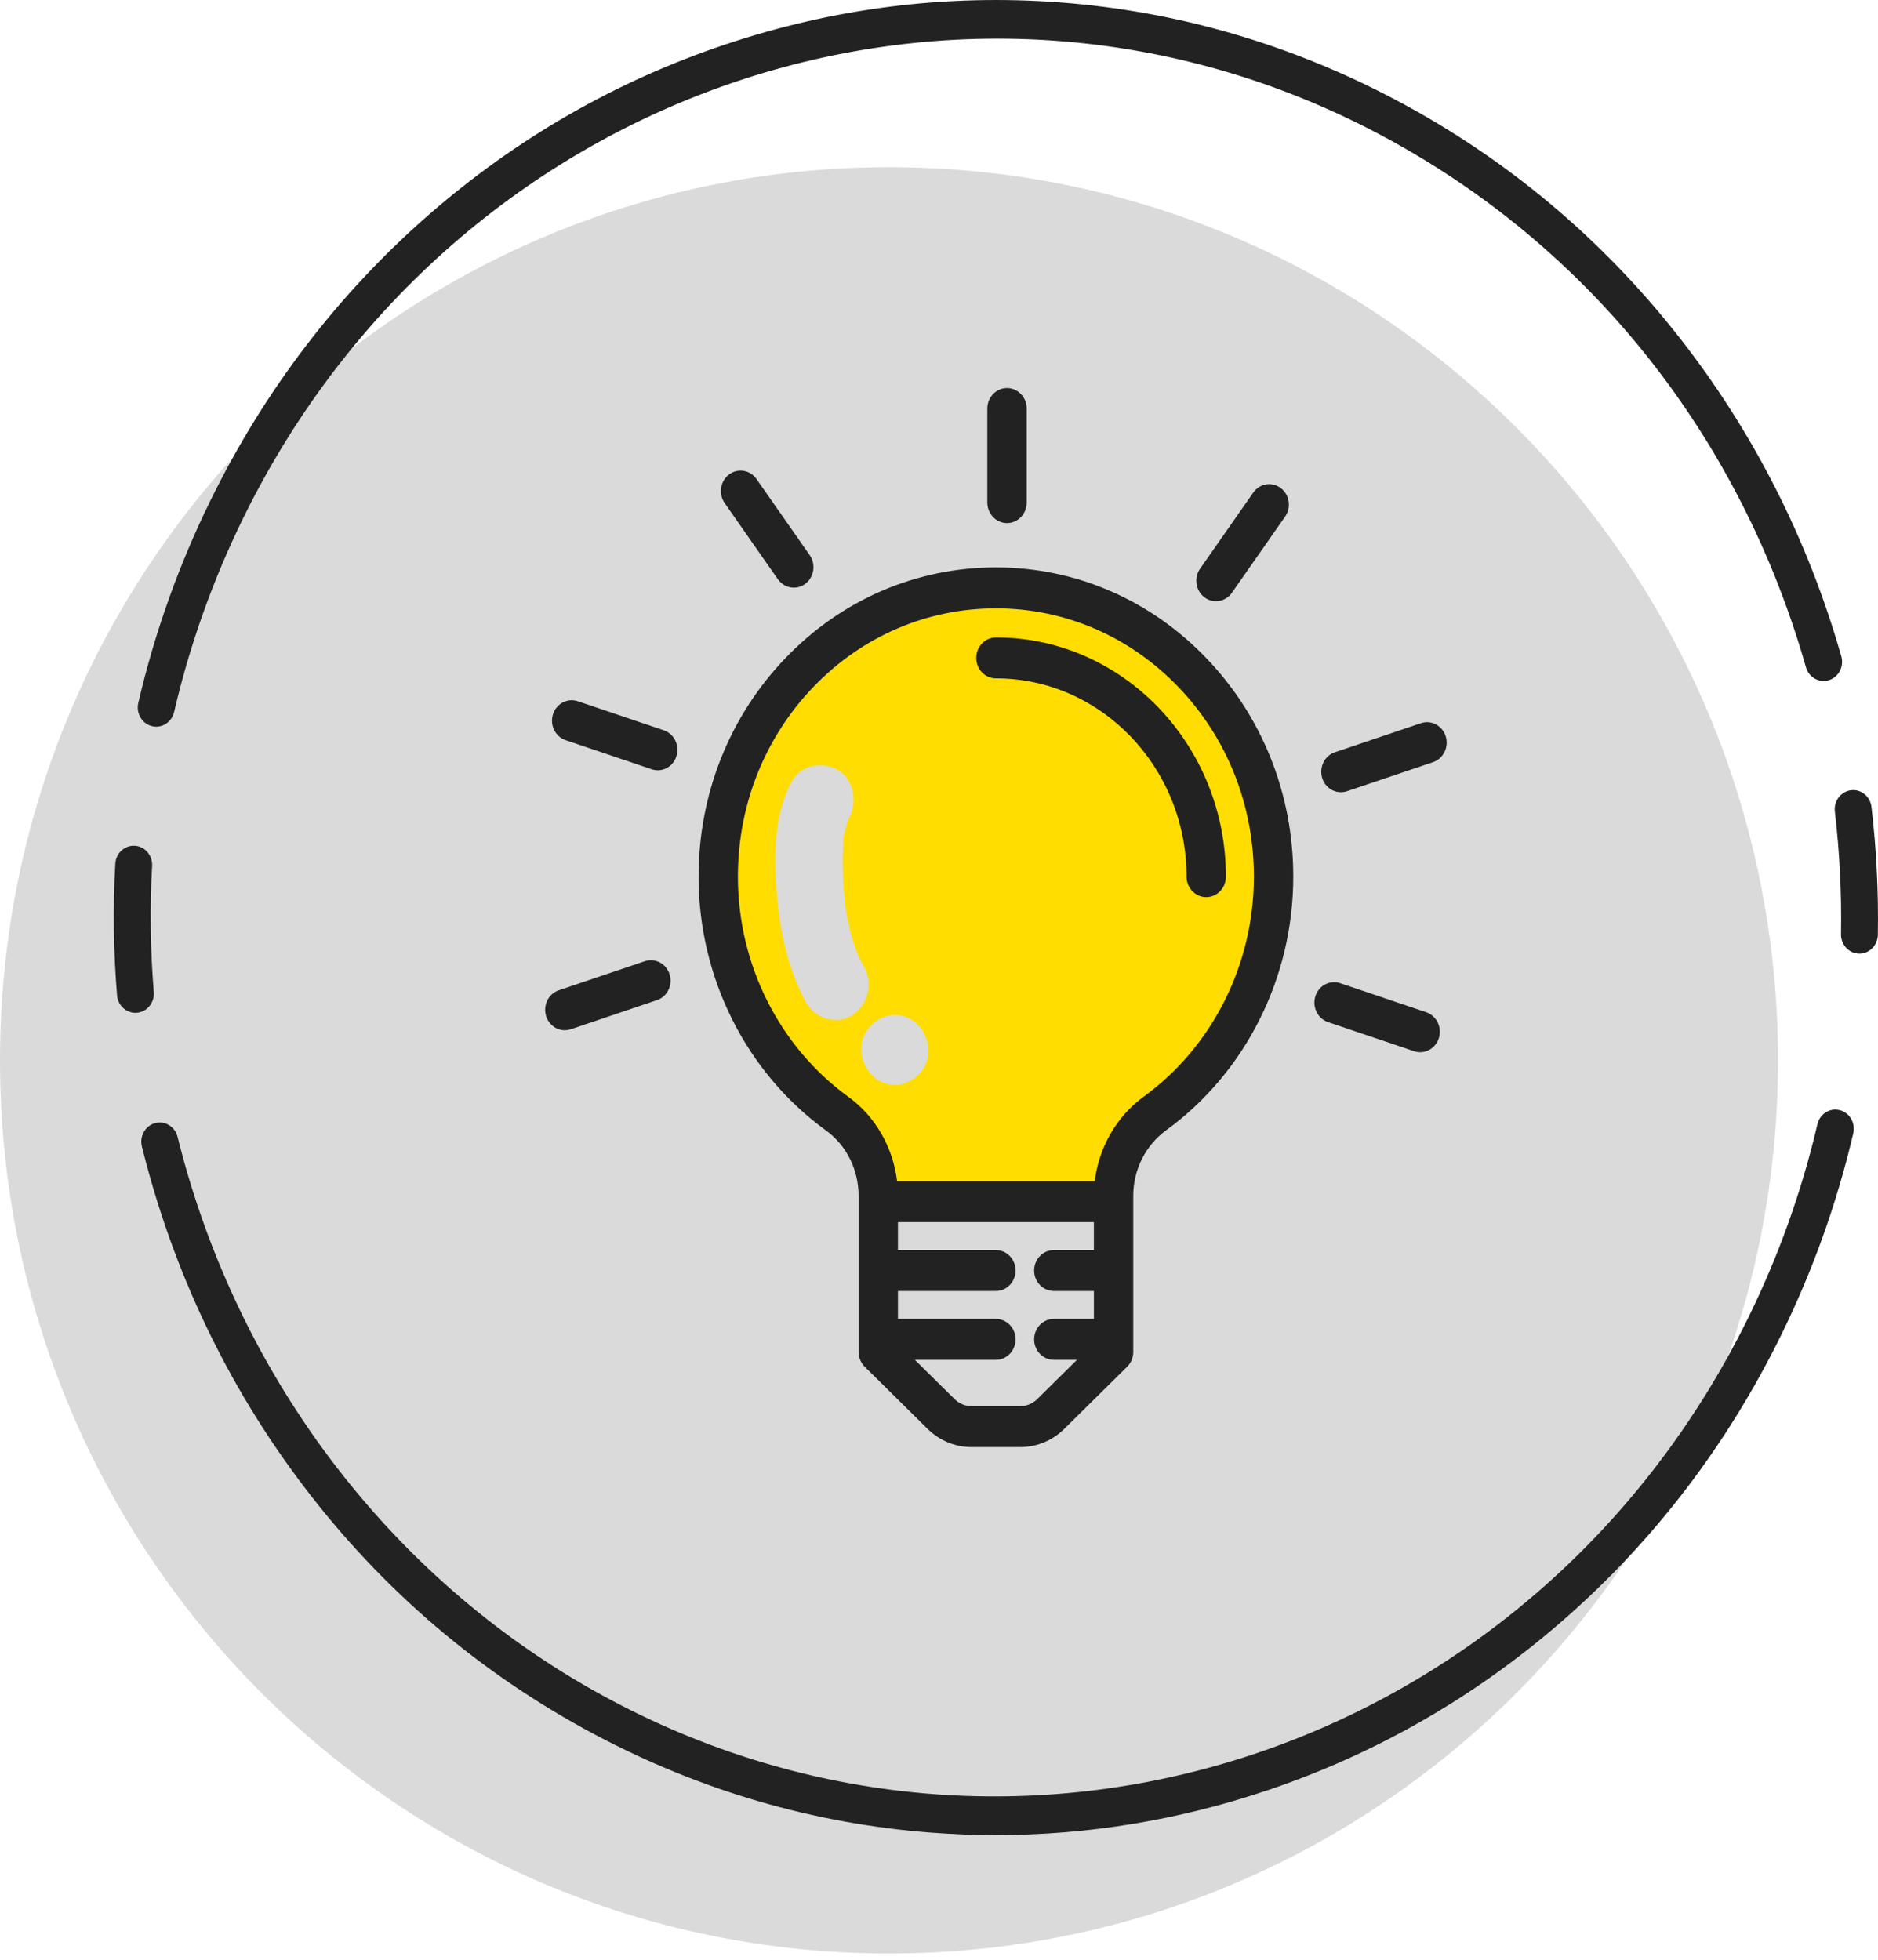 <svg width="137" height="143" viewBox="0 0 137 143" fill="none" xmlns="http://www.w3.org/2000/svg">
<g clip-path="url(#clip0_95_1210)">
<path d="M64.853 142.496C100.67 142.496 129.705 113.328 129.705 77.346C129.705 41.365 100.67 12.197 64.853 12.197C29.035 12.197 0 41.365 0 77.346C0 113.328 29.035 142.496 64.853 142.496Z" fill="#DADADA"/>
<path d="M9.878 73.881C9.188 73.881 8.6 73.332 8.539 72.602C8.276 69.419 8.233 66.191 8.411 63.008C8.455 62.237 9.088 61.651 9.832 61.693C10.574 61.738 11.14 62.4 11.097 63.171C10.926 66.22 10.968 69.312 11.219 72.363C11.283 73.133 10.735 73.811 9.994 73.877C9.955 73.881 9.916 73.883 9.877 73.883L9.878 73.881Z" fill="#222222"/>
<path d="M135.645 69.564C135.637 69.564 135.629 69.564 135.621 69.564C134.878 69.55 134.286 68.912 134.3 68.14C134.351 65.168 134.202 62.16 133.853 59.202C133.763 58.435 134.288 57.737 135.025 57.643C135.764 57.548 136.434 58.095 136.524 58.862C136.887 61.949 137.043 65.088 136.989 68.19C136.976 68.954 136.376 69.564 135.645 69.564Z" fill="#222222"/>
<path d="M11.396 53.007C11.291 53.007 11.184 52.994 11.079 52.968C10.357 52.786 9.913 52.03 10.088 51.279C11.272 46.178 13.046 41.2 15.365 36.483C19.316 28.44 24.665 21.442 31.262 15.682C37.634 10.119 44.895 5.942 52.844 3.267C60.792 0.593 69.029 -0.448 77.326 0.177C85.916 0.824 94.193 3.236 101.927 7.346C109.904 11.586 116.803 17.363 122.431 24.515C127.867 31.423 131.869 39.283 134.324 47.878C134.535 48.618 134.13 49.398 133.417 49.617C132.706 49.837 131.956 49.416 131.745 48.674C126.892 31.69 115.866 17.897 100.702 9.837C70.435 -6.25 33.226 6.274 17.759 37.757C15.538 42.278 13.838 47.048 12.703 51.935C12.554 52.576 12.004 53.007 11.397 53.007H11.396Z" fill="#222222"/>
<path d="M72.648 133.862C71.094 133.862 69.537 133.803 67.978 133.686C59.388 133.039 51.111 130.627 43.377 126.517C35.032 122.081 27.882 115.98 22.127 108.383C16.566 101.042 12.604 92.714 10.35 83.629C10.165 82.881 10.598 82.118 11.316 81.925C12.036 81.732 12.769 82.183 12.955 82.93C17.365 100.702 28.899 115.68 44.6 124.025C74.869 140.112 112.076 127.587 127.543 96.105C129.751 91.61 131.446 86.868 132.58 82.008C132.755 81.256 133.483 80.796 134.206 80.978C134.928 81.16 135.371 81.917 135.196 82.668C134.012 87.739 132.244 92.689 129.939 97.378C125.988 105.422 120.639 112.42 114.042 118.179C107.67 123.742 100.409 127.919 92.46 130.595C86.005 132.768 79.36 133.862 72.647 133.862H72.648Z" fill="#222222"/>
<path d="M92.076 57.162L86.473 48.744L78.367 43.23L69.649 43.749L63.444 46.149L53.195 55.97V69.535L60.199 79.453L64.904 86.081V87.672L79.592 88.526L82.169 86.081L83.874 82.342L90.188 76.129L93.421 66.934L92.076 57.165V57.162ZM62.167 74.052C61.063 74.793 59.447 74.297 58.812 73.137C57.391 70.539 56.846 67.656 56.631 64.706C56.445 62.154 56.522 59.355 57.723 57.057C58.379 55.806 59.932 55.512 61.079 56.142C62.273 56.798 62.572 58.461 61.959 59.632C61.924 59.695 61.893 59.762 61.862 59.827C61.797 60.05 61.726 60.27 61.673 60.497C61.621 60.724 61.521 61.019 61.532 61.254C61.503 60.567 61.523 61.415 61.512 61.574C61.437 62.615 61.461 63.665 61.536 64.706C61.569 65.15 61.613 65.592 61.664 66.034C61.671 66.093 61.678 66.152 61.684 66.209C61.687 66.216 61.698 66.293 61.719 66.44C61.78 66.752 61.83 67.064 61.897 67.375C62.034 68.002 62.208 68.62 62.422 69.225C62.456 69.323 62.494 69.419 62.531 69.517C62.541 69.541 62.571 69.608 62.621 69.723C62.762 70.004 62.895 70.287 63.046 70.562C63.725 71.804 63.293 73.297 62.166 74.052H62.167ZM65.281 79.138C63.906 79.138 62.888 77.969 62.828 76.587C62.769 75.21 63.997 74.036 65.281 74.036C66.656 74.036 67.673 75.204 67.733 76.587C67.792 77.963 66.564 79.138 65.281 79.138Z" fill="#FFDD00"/>
<path d="M60.611 81.957C62.255 83.15 63.237 85.12 63.237 87.23V98.617C63.237 98.855 63.331 99.081 63.496 99.245L68.078 103.77C68.835 104.519 69.829 104.932 70.873 104.932H74.432C75.477 104.932 76.47 104.519 77.228 103.77L81.809 99.245C81.974 99.081 82.069 98.855 82.069 98.617V90.082C82.069 90.082 82.069 90.078 82.069 90.075V87.229C82.069 85.124 83.063 83.144 84.728 81.932C90.372 77.825 93.741 71.104 93.741 63.95C93.741 58.097 91.551 52.592 87.573 48.45C83.596 44.308 78.305 42.024 72.677 42.017H72.652C67.019 42.017 61.726 44.294 57.746 48.429C53.76 52.571 51.564 58.083 51.564 63.952C51.564 71.122 54.946 77.853 60.611 81.957ZM76.081 102.514C75.635 102.956 75.048 103.2 74.432 103.2H70.873C70.257 103.2 69.671 102.956 69.224 102.514L65.229 98.568H72.653C73.114 98.568 73.486 98.18 73.486 97.701C73.486 97.223 73.114 96.835 72.653 96.835H64.902V93.545H72.653C73.114 93.545 73.486 93.158 73.486 92.679C73.486 92.201 73.114 91.813 72.653 91.813H64.902V88.523H80.403V91.813H76.877C76.416 91.813 76.044 92.201 76.044 92.679C76.044 93.158 76.416 93.545 76.877 93.545H80.403V96.835H76.877C76.416 96.835 76.044 97.223 76.044 97.701C76.044 98.18 76.416 98.568 76.877 98.568H80.076L76.081 102.514ZM58.922 49.655C62.588 45.846 67.463 43.749 72.652 43.749H72.675C77.859 43.755 82.73 45.86 86.394 49.674C90.058 53.489 92.076 58.559 92.076 63.952C92.076 70.54 88.972 76.732 83.773 80.515C81.778 81.966 80.544 84.289 80.415 86.792H64.89C64.763 84.283 63.539 81.97 61.563 80.537C56.346 76.756 53.23 70.555 53.23 63.952C53.23 58.546 55.252 53.469 58.923 49.655H58.922Z" fill="#222222"/>
<path d="M74.432 105.557H70.873C69.673 105.557 68.532 105.084 67.662 104.224L63.081 99.698C62.797 99.417 62.634 99.022 62.634 98.615V87.229C62.634 85.324 61.749 83.546 60.266 82.471C54.441 78.249 50.961 71.325 50.961 63.95C50.961 57.915 53.219 52.245 57.32 47.984C61.414 43.73 66.859 41.389 72.652 41.389H72.677C78.467 41.396 83.908 43.745 87.999 48.005C92.09 52.264 94.344 57.928 94.344 63.949C94.344 71.307 90.878 78.221 85.074 82.446C83.57 83.54 82.671 85.328 82.671 87.227V98.615C82.671 99.022 82.508 99.417 82.225 99.698L77.645 104.224C76.774 105.084 75.633 105.557 74.433 105.557H74.432ZM63.84 98.061V98.617C63.84 98.681 63.865 98.745 63.911 98.79L68.491 103.314C69.136 103.952 69.981 104.304 70.872 104.304H74.431C75.32 104.304 76.166 103.952 76.812 103.314L81.392 98.789C81.437 98.744 81.463 98.681 81.463 98.615V98.06L76.496 102.967C75.936 103.52 75.203 103.825 74.431 103.825H70.872C70.1 103.825 69.367 103.52 68.807 102.967L63.84 98.06V98.061ZM66.739 99.195L69.638 102.059C69.973 102.389 70.41 102.571 70.872 102.571H74.431C74.892 102.571 75.331 102.389 75.664 102.059L78.564 99.195H76.875C76.084 99.195 75.44 98.524 75.44 97.701C75.44 96.879 76.084 96.208 76.875 96.208H79.799V94.172H76.875C76.084 94.172 75.44 93.502 75.44 92.679C75.44 91.856 76.084 91.186 76.875 91.186H79.797V89.15H65.504V91.186H72.651C73.442 91.186 74.086 91.856 74.086 92.679C74.086 93.502 73.442 94.172 72.651 94.172H65.504V96.208H72.651C73.442 96.208 74.086 96.879 74.086 97.701C74.086 98.524 73.442 99.195 72.651 99.195H66.737H66.739ZM76.876 97.463C76.75 97.463 76.646 97.57 76.646 97.703C76.646 97.836 76.749 97.941 76.876 97.941H81.464V87.23C81.464 84.921 82.554 82.749 84.381 81.42C89.864 77.43 93.137 70.901 93.137 63.952C93.137 58.265 91.009 52.918 87.145 48.895C83.281 44.872 78.142 42.652 72.676 42.647H72.652C67.18 42.647 62.038 44.859 58.171 48.875C54.299 52.898 52.167 58.254 52.167 63.953C52.167 70.918 55.452 77.457 60.955 81.444C62.762 82.752 63.84 84.917 63.84 87.231V97.942H72.652C72.778 97.942 72.882 97.836 72.882 97.704C72.882 97.573 72.78 97.465 72.652 97.465H64.298V92.92H72.652C72.778 92.92 72.882 92.814 72.882 92.682C72.882 92.55 72.78 92.443 72.652 92.443H64.298V87.897H81.006V92.443H76.876C76.75 92.443 76.646 92.549 76.646 92.682C76.646 92.815 76.749 92.92 76.876 92.92H81.006V97.465H76.876V97.463ZM80.985 87.419H64.317L64.286 86.824C64.168 84.517 63.02 82.359 61.216 81.05C55.837 77.152 52.624 70.76 52.624 63.95C52.624 58.378 54.708 53.143 58.494 49.21C62.273 45.283 67.301 43.121 72.651 43.121H72.674C78.019 43.128 83.041 45.297 86.819 49.231C90.597 53.164 92.677 58.392 92.677 63.95C92.677 70.743 89.478 77.128 84.118 81.028C82.294 82.355 81.135 84.522 81.015 86.826L80.984 87.419H80.985ZM65.442 86.164H79.862C80.155 83.704 81.459 81.431 83.426 80C88.463 76.335 91.47 70.334 91.47 63.95C91.47 58.725 89.515 53.813 85.965 50.116C82.416 46.421 77.695 44.382 72.672 44.376H72.649C67.621 44.376 62.898 46.408 59.346 50.098C55.789 53.794 53.83 58.714 53.83 63.952C53.83 70.351 56.849 76.359 61.905 80.022C63.857 81.437 65.15 83.701 65.441 86.165L65.442 86.164Z" fill="#222222"/>
<path d="M72.652 48.856C80.653 48.856 87.162 55.626 87.162 63.948C87.162 64.426 87.535 64.814 87.995 64.814C88.455 64.814 88.828 64.426 88.828 63.948C88.828 54.67 81.572 47.123 72.652 47.123C72.192 47.123 71.819 47.511 71.819 47.989C71.819 48.468 72.192 48.856 72.652 48.856Z" fill="#222222"/>
<path d="M87.995 65.442C87.204 65.442 86.559 64.772 86.559 63.949C86.559 55.973 80.321 49.484 72.652 49.484C71.861 49.484 71.216 48.814 71.216 47.991C71.216 47.168 71.861 46.498 72.652 46.498C81.904 46.498 89.43 54.327 89.43 63.949C89.43 64.772 88.786 65.442 87.995 65.442ZM72.652 47.752C72.525 47.752 72.423 47.858 72.423 47.989C72.423 48.121 72.525 48.229 72.652 48.229C80.985 48.229 87.766 55.28 87.766 63.949C87.766 64.081 87.868 64.187 87.995 64.187C88.121 64.187 88.225 64.081 88.225 63.949C88.225 55.019 81.24 47.752 72.652 47.752Z" fill="#222222"/>
<path d="M73.462 37.529C73.922 37.529 74.295 37.142 74.295 36.663V29.798C74.295 29.319 73.922 28.932 73.462 28.932C73.002 28.932 72.629 29.319 72.629 29.798V36.663C72.629 37.142 73.002 37.529 73.462 37.529Z" fill="#222222"/>
<path d="M73.462 38.158C72.671 38.158 72.026 37.487 72.026 36.664V29.799C72.026 28.976 72.671 28.306 73.462 28.306C74.253 28.306 74.897 28.976 74.897 29.799V36.664C74.897 37.487 74.253 38.158 73.462 38.158ZM73.462 29.56C73.335 29.56 73.233 29.666 73.233 29.798V36.663C73.233 36.795 73.335 36.901 73.462 36.901C73.588 36.901 73.692 36.795 73.692 36.663V29.798C73.692 29.666 73.59 29.56 73.462 29.56Z" fill="#222222"/>
<path d="M57.232 41.883C57.395 42.116 57.649 42.239 57.906 42.239C58.076 42.239 58.247 42.186 58.395 42.074C58.766 41.793 58.849 41.252 58.579 40.865L54.699 35.311C54.428 34.925 53.908 34.838 53.536 35.12C53.165 35.401 53.082 35.942 53.352 36.329L57.232 41.883Z" fill="#222222"/>
<path d="M57.906 42.866C57.448 42.866 57.013 42.637 56.744 42.251L52.864 36.697C52.638 36.373 52.548 35.979 52.607 35.586C52.667 35.191 52.87 34.845 53.181 34.612C53.822 34.127 54.722 34.276 55.187 34.942L59.068 40.496C59.533 41.162 59.39 42.098 58.75 42.582C58.502 42.769 58.212 42.868 57.906 42.868V42.866ZM54.026 35.58C53.979 35.58 53.932 35.595 53.892 35.626C53.824 35.677 53.806 35.745 53.8 35.782C53.795 35.818 53.792 35.889 53.841 35.959L57.721 41.513C57.783 41.601 57.871 41.611 57.906 41.611C57.941 41.611 57.99 41.603 58.041 41.565C58.143 41.488 58.166 41.338 58.092 41.232L54.212 35.678C54.167 35.614 54.097 35.58 54.026 35.58Z" fill="#222222"/>
<path d="M41.448 53.395L47.726 55.517C47.812 55.546 47.898 55.559 47.983 55.559C48.334 55.559 48.659 55.326 48.774 54.96C48.916 54.505 48.677 54.017 48.24 53.868L41.962 51.747C41.525 51.598 41.055 51.847 40.913 52.302C40.77 52.757 41.009 53.245 41.447 53.394L41.448 53.395Z" fill="#222222"/>
<path d="M47.983 56.187C47.832 56.187 47.683 56.162 47.539 56.113L41.261 53.991C40.508 53.737 40.094 52.893 40.339 52.109C40.584 51.327 41.395 50.896 42.148 51.151L48.427 53.272C49.179 53.527 49.593 54.371 49.348 55.154C49.156 55.771 48.607 56.187 47.983 56.187ZM41.634 52.799L47.911 54.92C47.934 54.929 47.958 54.932 47.983 54.932C48.066 54.932 48.166 54.881 48.201 54.767C48.24 54.642 48.174 54.506 48.054 54.466L41.776 52.344C41.657 52.304 41.526 52.372 41.487 52.497C41.448 52.621 41.514 52.757 41.634 52.798V52.799Z" fill="#222222"/>
<path d="M41.205 74.524C41.289 74.524 41.377 74.51 41.462 74.482L47.739 72.361C48.176 72.212 48.416 71.724 48.273 71.269C48.131 70.814 47.661 70.565 47.224 70.713L40.946 72.835C40.509 72.983 40.269 73.472 40.412 73.926C40.526 74.293 40.853 74.525 41.203 74.525L41.205 74.524Z" fill="#222222"/>
<path d="M41.204 75.152C40.58 75.152 40.033 74.738 39.839 74.12C39.594 73.336 40.008 72.492 40.761 72.237L47.038 70.116C47.792 69.863 48.603 70.292 48.848 71.075C48.966 71.454 48.935 71.858 48.762 72.214C48.588 72.569 48.291 72.832 47.926 72.955L41.648 75.077C41.505 75.126 41.355 75.149 41.204 75.149V75.152ZM47.482 71.298C47.459 71.298 47.435 71.303 47.411 71.31L41.133 73.431C41.013 73.472 40.947 73.606 40.986 73.732C41.022 73.845 41.121 73.897 41.204 73.897C41.229 73.897 41.253 73.893 41.276 73.884L47.553 71.763C47.632 71.736 47.67 71.678 47.687 71.644C47.703 71.612 47.726 71.543 47.7 71.462C47.669 71.361 47.579 71.297 47.482 71.297V71.298Z" fill="#222222"/>
<path d="M97.064 73.962L103.342 76.083C103.428 76.112 103.514 76.125 103.599 76.125C103.95 76.125 104.276 75.893 104.39 75.526C104.533 75.071 104.293 74.583 103.856 74.434L97.578 72.313C97.141 72.165 96.671 72.414 96.529 72.869C96.386 73.323 96.626 73.812 97.063 73.96L97.064 73.962Z" fill="#222222"/>
<path d="M103.599 76.753C103.448 76.753 103.299 76.728 103.155 76.679L96.877 74.558C96.124 74.303 95.711 73.459 95.956 72.675C96.201 71.892 97.012 71.462 97.765 71.717L104.043 73.838C104.796 74.093 105.21 74.937 104.965 75.721C104.772 76.338 104.223 76.753 103.599 76.753ZM97.25 73.365L103.528 75.487C103.551 75.495 103.575 75.498 103.599 75.498C103.682 75.498 103.782 75.448 103.817 75.333C103.856 75.208 103.79 75.073 103.669 75.032L97.391 72.911C97.272 72.87 97.141 72.939 97.102 73.063C97.063 73.188 97.129 73.323 97.25 73.364V73.365Z" fill="#222222"/>
<path d="M97.822 57.162C97.907 57.162 97.994 57.148 98.079 57.12L104.357 54.999C104.794 54.851 105.033 54.362 104.891 53.907C104.748 53.453 104.279 53.204 103.841 53.352L97.564 55.473C97.126 55.622 96.887 56.11 97.029 56.565C97.144 56.931 97.471 57.164 97.821 57.164L97.822 57.162Z" fill="#222222"/>
<path d="M97.822 57.789C97.198 57.789 96.65 57.375 96.456 56.757C96.211 55.973 96.626 55.129 97.378 54.874L103.656 52.753C104.409 52.498 105.22 52.929 105.465 53.712C105.71 54.495 105.296 55.339 104.544 55.594L98.266 57.715C98.122 57.764 97.973 57.788 97.822 57.788V57.789ZM104.1 53.935C104.077 53.935 104.052 53.94 104.028 53.947L97.751 56.068C97.631 56.109 97.565 56.243 97.604 56.369C97.639 56.482 97.739 56.534 97.822 56.534C97.846 56.534 97.869 56.53 97.893 56.521L104.171 54.4C104.291 54.359 104.357 54.225 104.317 54.099C104.287 53.998 104.196 53.934 104.1 53.934V53.935Z" fill="#222222"/>
<path d="M88.218 43.064C88.366 43.175 88.537 43.229 88.707 43.229C88.964 43.229 89.218 43.105 89.381 42.872L93.261 37.318C93.531 36.932 93.449 36.39 93.077 36.109C92.705 35.828 92.185 35.913 91.914 36.3L88.034 41.855C87.764 42.241 87.846 42.782 88.218 43.064Z" fill="#222222"/>
<path d="M88.707 43.857C88.403 43.857 88.111 43.758 87.863 43.572C87.223 43.087 87.08 42.151 87.546 41.485L91.426 35.931C91.65 35.608 91.984 35.397 92.362 35.334C92.74 35.271 93.12 35.366 93.43 35.601C93.741 35.836 93.944 36.182 94.005 36.575C94.066 36.969 93.974 37.364 93.748 37.686L89.868 43.24C89.599 43.625 89.164 43.856 88.705 43.856L88.707 43.857ZM88.573 42.556C88.614 42.587 88.658 42.602 88.708 42.602C88.743 42.602 88.832 42.592 88.894 42.504L92.774 36.949C92.822 36.879 92.821 36.807 92.814 36.771C92.809 36.734 92.789 36.666 92.723 36.615C92.656 36.565 92.587 36.566 92.552 36.574C92.517 36.579 92.451 36.599 92.403 36.669L88.522 42.224C88.448 42.33 88.471 42.48 88.573 42.557V42.556Z" fill="#222222"/>
</g>
<defs>
<clipPath id="clip0_95_1210">
<rect width="137" height="142.496" fill="white"/>
</clipPath>
</defs>
</svg>

